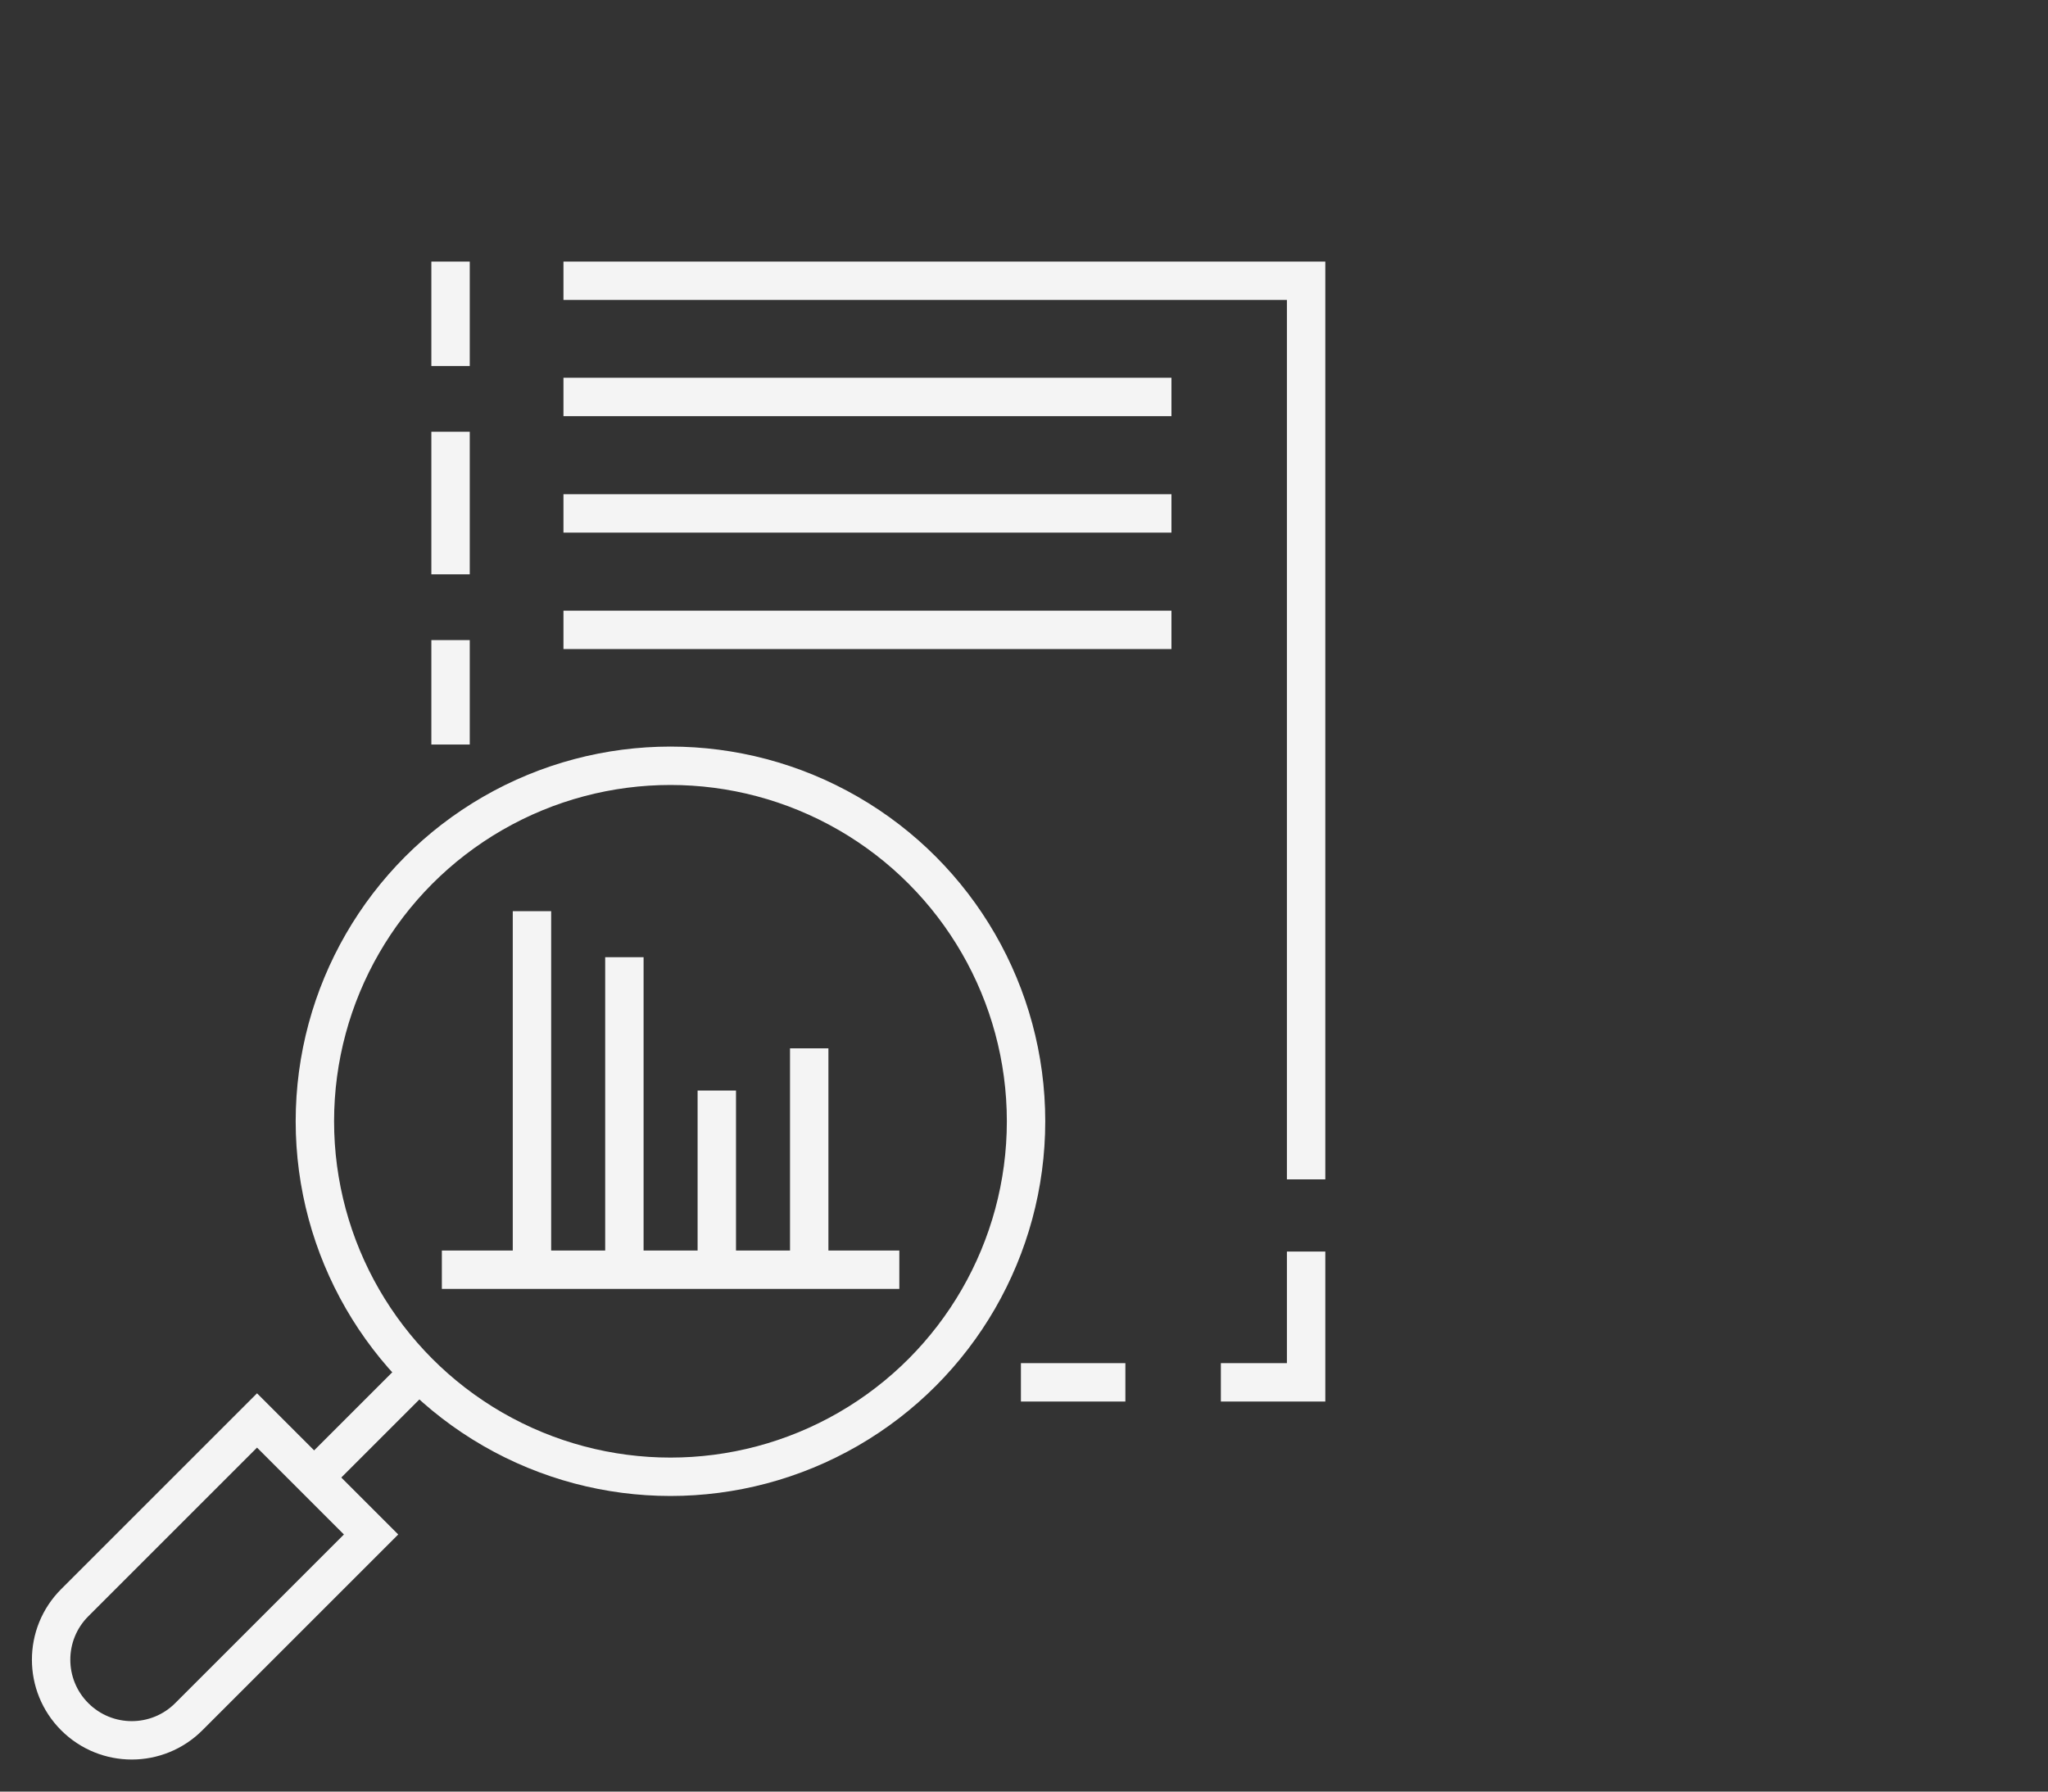 <?xml version="1.0" encoding="UTF-8"?><svg id="Cloud_Stroke" xmlns="http://www.w3.org/2000/svg" viewBox="0 0 80 70"><rect x="0" y="0" width="80" height="70" fill="#333333" stroke="none"/><defs><style>.cls-1,.cls-2,.cls-3,.cls-4{fill:none;stroke:#f4f4f4;stroke-width:1.5px;}.cls-1,.cls-3,.cls-4{stroke-miterlimit:10;}.cls-2{stroke-linejoin:round;}.cls-3{stroke-dasharray:0 0 4.07 4.07;}.cls-3,.cls-4{stroke-linecap:square;}</style></defs><g id="Cloud_Stroke-2"><g><g><line class="cls-4" x1="40.63" y1="54.01" x2="43.21" y2="54.01"/><polyline class="cls-4" points="48.44 54.01 51.02 54.01 51.02 49.65"/></g><g><line class="cls-4" x1="17.6" y1="10.97" x2="17.6" y2="13.55"/><line class="cls-3" x1="17.6" y1="17.62" x2="17.6" y2="23.73"/><line class="cls-4" x1="17.6" y1="25.76" x2="17.6" y2="28.34"/></g></g><g><path class="cls-1" d="M4.45,55.79h6.29v10.07c0,1.74-1.41,3.15-3.15,3.15h0c-1.74,0-3.15-1.41-3.15-3.15v-10.07h0Z" transform="translate(46.35 12.91) rotate(45)"/><line class="cls-1" x1="16.33" y1="53.67" x2="12.27" y2="57.73"/><line class="cls-1" x1="45.76" y1="20.06" x2="22.01" y2="20.06"/><line class="cls-1" x1="45.76" y1="24.61" x2="22.01" y2="24.61"/><line class="cls-1" x1="45.76" y1="15.51" x2="22.01" y2="15.51"/><circle class="cls-1" cx="26.19" cy="43.81" r="13.89"/><polyline class="cls-1" points="51.02 46.08 51.02 10.97 22.01 10.97"/></g><g><line class="cls-2" x1="17.26" y1="49.61" x2="35.13" y2="49.61"/><line class="cls-2" x1="20.78" y1="35.6" x2="20.78" y2="49.61"/><line class="cls-2" x1="24.39" y1="37.4" x2="24.39" y2="49.61"/><line class="cls-2" x1="28" y1="42.61" x2="28" y2="49.61"/><line class="cls-2" x1="31.61" y1="40.96" x2="31.61" y2="49.61"/></g></g></svg>